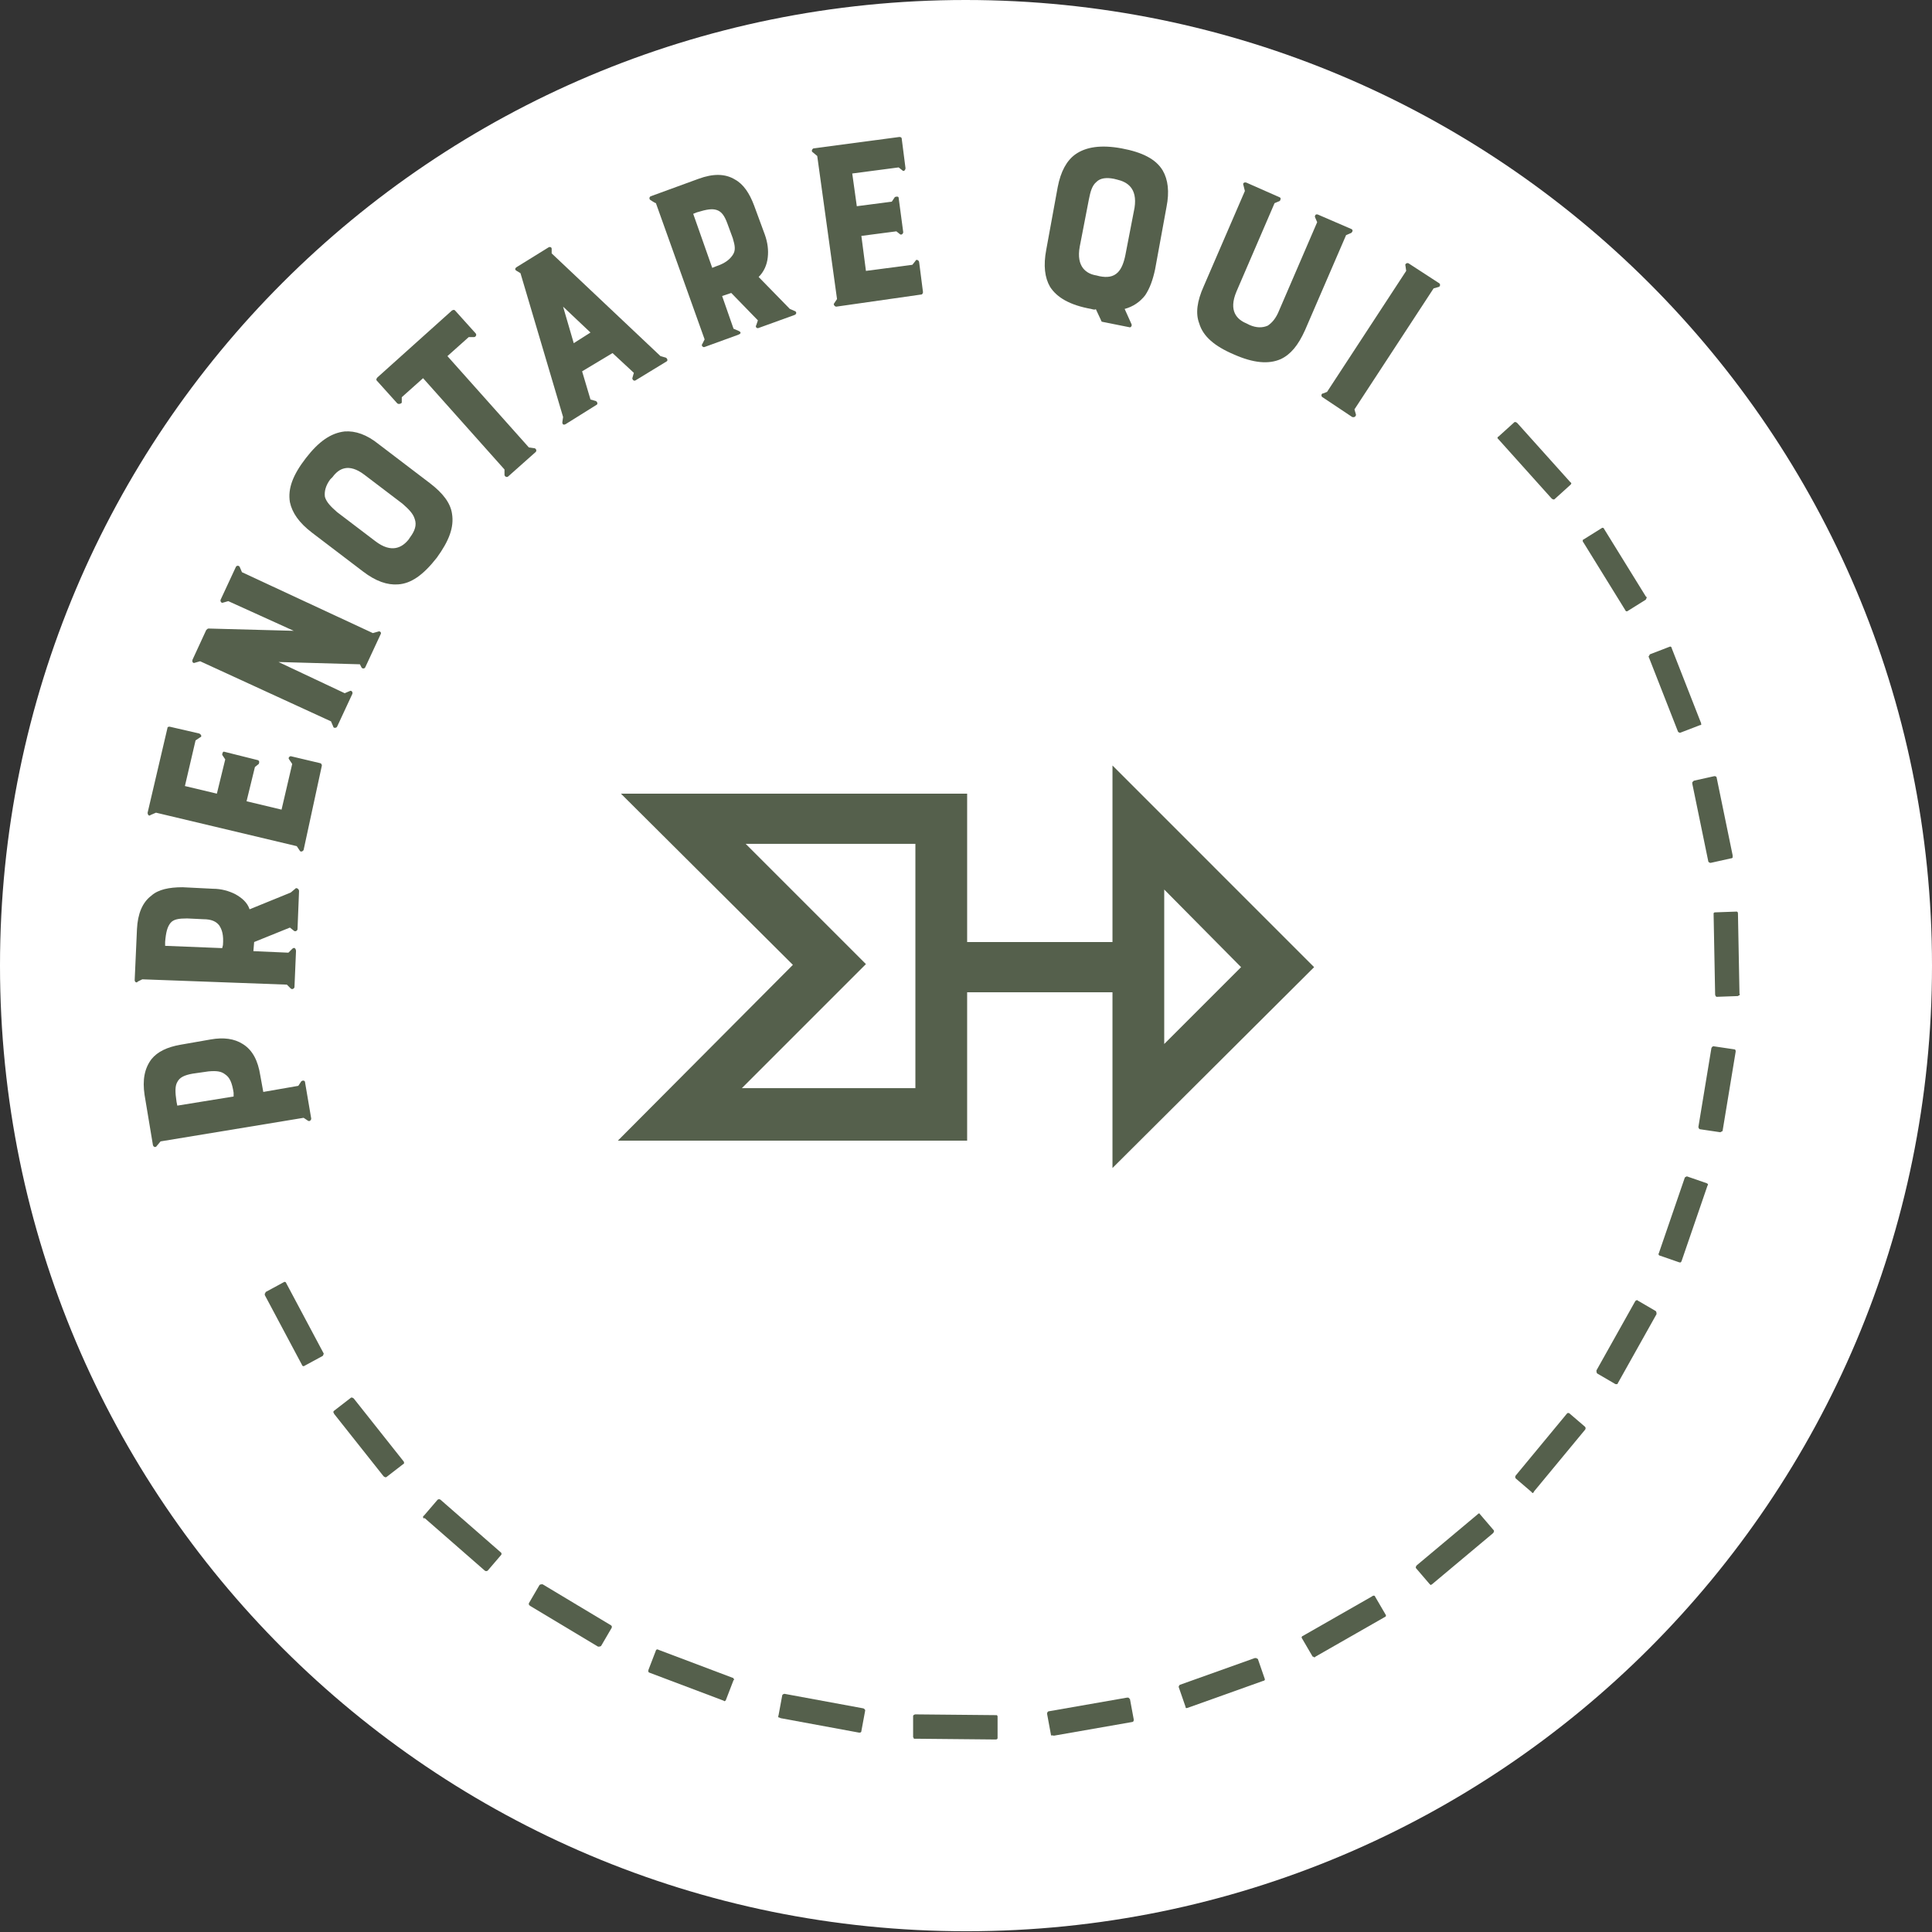 <?xml version="1.0" encoding="utf-8"?>
<!-- Generator: Adobe Illustrator 27.2.0, SVG Export Plug-In . SVG Version: 6.00 Build 0)  -->
<svg version="1.1" id="Gruppe_67" xmlns="http://www.w3.org/2000/svg" xmlns:xlink="http://www.w3.org/1999/xlink" x="0px" y="0px"
	 width="253.9px" height="253.9px" viewBox="0 0 253.9 253.9" style="enable-background:new 0 0 253.9 253.9;" xml:space="preserve"
	>
<rect x="0" y="0" width="253.9" height="253.9" fill="#333333" stroke="none"/>
<style type="text/css">
	.st0{fill:#FFFFFF;}
	.st1{fill:#55604C;}
</style>
<g>
	<path class="st0" d="M253.9,126.9c0,70.1-56.8,126.9-126.9,126.9S0,197.1,0,126.9S56.8,0,126.9,0S253.9,56.8,253.9,126.9"/>
	<path class="st1" d="M172.7,127.1l-26.5,26.4v-23.1h-19.1v19.5H81.2l23-23.1l-22.6-22.5h45.5v19.5h19.1v-23.2L172.7,127.1
		L172.7,127.1z M120.3,143v-32.1H98l15.8,15.8L97.5,143C97.5,143,120.3,143,120.3,143z M153,116.9v20.3l10.1-10.1
		C163.1,127.1,153,116.9,153,116.9z"/>
	<g>
		<path class="st1" d="M39.2,142.7l0.4-0.6c0.1-0.1,0.5-0.2,0.5,0.2l0.8,4.7c0,0.2-0.2,0.4-0.4,0.3l-0.6-0.4L21.1,150l-0.5,0.6
			c-0.1,0.2-0.4,0.2-0.5-0.1l-1.1-6.6c-0.3-2,0-3.5,0.9-4.7c0.8-1,2.1-1.6,3.8-1.9l4-0.7c1.7-0.3,3.1-0.1,4.2,0.6
			c1.3,0.8,2,2.2,2.3,4.1l0.4,2.2L39.2,142.7L39.2,142.7z M30.7,143.6c-0.2-1.3-0.5-2-1.1-2.4c-0.5-0.4-1.1-0.5-2.2-0.4l-2.1,0.3
			c-1.1,0.2-1.7,0.5-2,1.1c-0.3,0.5-0.3,1.3-0.1,2.6l0.1,0.5l7.4-1.2L30.7,143.6L30.7,143.6z"/>
		<path class="st1" d="M18.1,129c-0.1,0.2-0.4,0.1-0.4-0.2l0.3-6.7c0.1-2,0.7-3.5,1.9-4.4c0.9-0.8,2.3-1.1,4.1-1.1l4,0.2
			c1.1,0,2.1,0.3,2.9,0.7c0.9,0.5,1.6,1.1,1.9,2l5.4-2.2l0.6-0.5c0.1-0.2,0.5,0,0.5,0.3l-0.2,5c0,0.2-0.3,0.4-0.5,0.2l-0.5-0.4
			l-4.7,1.9l-0.1,1.2l4.6,0.2l0.5-0.5c0.3-0.3,0.5,0,0.5,0.3l-0.2,4.7c0,0.2-0.3,0.4-0.5,0.2l-0.5-0.5l-19-0.7L18.1,129L18.1,129z
			 M29.3,124.2c0.1-1.3-0.1-2-0.5-2.6c-0.4-0.5-1-0.8-2.1-0.8l-2.1-0.1c-1.1,0-1.8,0.1-2.2,0.6c-0.4,0.5-0.6,1.2-0.7,2.5v0.5
			l7.5,0.3L29.3,124.2L29.3,124.2z"/>
		<path class="st1" d="M39.9,111.7c-0.1,0.2-0.4,0.3-0.5,0.1l-0.4-0.6l-18.5-4.4l-0.7,0.3c-0.2,0.2-0.4,0-0.4-0.3l2.6-11.1
			c0-0.2,0.2-0.2,0.3-0.2l3.9,0.9c0.2,0.1,0.4,0.4,0.1,0.5l-0.6,0.4l-1.4,6l4.2,1l1.1-4.5l-0.4-0.6c0-0.2,0.1-0.5,0.3-0.4l4.4,1.1
			c0.2,0.1,0.2,0.3,0.1,0.5l-0.5,0.4l-1.1,4.5l4.6,1.1l1.4-6l-0.4-0.6c-0.2-0.2,0.1-0.5,0.3-0.4l3.8,0.9c0.1,0,0.2,0.2,0.2,0.3
			L39.9,111.7L39.9,111.7z"/>
		<path class="st1" d="M26.3,86.9l-0.7,0.2c-0.2,0.1-0.4-0.1-0.3-0.4l1.8-3.9c0.1-0.1,0.2-0.2,0.3-0.2l11.2,0.3L30,79l-0.7,0.2
			c-0.2,0.1-0.4-0.2-0.3-0.4l2-4.3c0.1-0.2,0.4-0.2,0.5,0l0.3,0.7l17.2,8l0.7-0.2c0.2-0.1,0.5,0.1,0.3,0.4l-2,4.3
			c-0.1,0.2-0.4,0.2-0.5,0l-0.2-0.4L36.6,87l8.7,4.1l0.7-0.3c0.2-0.1,0.4,0.2,0.3,0.4l-2,4.3c-0.1,0.2-0.5,0.2-0.5,0l-0.3-0.7
			L26.3,86.9L26.3,86.9z"/>
		<path class="st1" d="M52.3,76.8c-1.4,0.1-2.9-0.4-4.6-1.7L41,70c-1.7-1.3-2.6-2.6-2.9-4c-0.3-1.8,0.4-3.6,2.1-5.8
			c1.7-2.2,3.3-3.3,5.1-3.5c1.4-0.1,2.9,0.4,4.5,1.7l6.7,5.1c1.7,1.3,2.7,2.6,2.9,4c0.3,1.8-0.4,3.6-2,5.8
			C55.6,75.6,54,76.7,52.3,76.8L52.3,76.8z M43.7,62.7L43.4,63c-0.6,0.8-0.8,1.6-0.7,2.3c0.2,0.7,0.8,1.3,1.6,2l5,3.8
			c2.2,1.7,3.6,0.8,4.4-0.2l0.2-0.3c0.6-0.8,0.9-1.6,0.6-2.4c-0.2-0.7-0.8-1.3-1.6-2l-5-3.8C45.8,60.8,44.5,61.6,43.7,62.7
			L43.7,62.7z"/>
		<path class="st1" d="M52.2,53l-2.7-3c-0.1-0.1,0-0.3,0.1-0.4l9.8-8.8c0.2-0.1,0.3-0.1,0.4,0l2.7,3c0.2,0.2,0,0.5-0.2,0.5h-0.7
			l-2.8,2.5l10.7,12l0.7,0.1c0.2,0,0.4,0.3,0.2,0.5l-3.6,3.2c-0.2,0.2-0.5,0-0.5-0.2v-0.7l-10.7-12l-2.8,2.5l0,0.7
			C52.8,53,52.4,53.2,52.2,53L52.2,53z"/>
		<path class="st1" d="M73.9,55.5l0.1-0.7l-5.6-18.9l-0.5-0.3c-0.2-0.1-0.3-0.3,0-0.5l4.2-2.6c0.2-0.1,0.4,0,0.4,0.2l0,0.6
			l14.3,13.5l0.7,0.2c0.2,0.1,0.3,0.4,0.1,0.5l-4.1,2.5c-0.2,0.1-0.4-0.1-0.4-0.3l0.2-0.7l-2.8-2.6l-4,2.4l1.1,3.7l0.7,0.2
			c0.2,0.1,0.3,0.4,0.1,0.5l-4,2.5C74.1,55.9,73.9,55.8,73.9,55.5L73.9,55.5z M77.6,43.7L74,40.3l1.4,4.8L77.6,43.7L77.6,43.7z"/>
		<path class="st1" d="M85.5,26.3c-0.2-0.1-0.2-0.4,0-0.5l6.3-2.3c1.9-0.7,3.5-0.7,4.8,0.1c1.1,0.6,1.9,1.8,2.5,3.4l1.4,3.8
			c0.4,1.1,0.5,2.1,0.4,3c-0.1,1-0.5,1.9-1.2,2.6l4.1,4.2l0.7,0.3c0.2,0.1,0.2,0.4-0.1,0.5l-4.7,1.7c-0.2,0.1-0.5-0.1-0.3-0.4
			l0.2-0.6l-3.5-3.6l-1.2,0.4l1.5,4.3l0.7,0.3c0.4,0.2,0.2,0.4-0.1,0.5l-4.4,1.6c-0.2,0.1-0.5-0.2-0.3-0.4l0.3-0.6l-6.4-17.9
			C86.1,26.7,85.5,26.3,85.5,26.3z M94.1,35c1.2-0.4,1.8-0.9,2.2-1.5c0.4-0.6,0.3-1.2,0-2.2l-0.7-1.9c-0.4-1.1-0.8-1.6-1.4-1.8
			c-0.6-0.2-1.3-0.1-2.6,0.3l-0.5,0.2l2.5,7.1C93.6,35.2,94.1,35,94.1,35z"/>
		<path class="st1" d="M109.9,40.3c-0.2,0-0.4-0.3-0.3-0.4l0.4-0.6l-2.6-18.8l-0.6-0.5c-0.2-0.1-0.1-0.4,0.1-0.5l11.3-1.5
			c0.2,0,0.3,0.1,0.3,0.2l0.5,3.9c0,0.2-0.2,0.5-0.4,0.3l-0.5-0.4l-6.1,0.8l0.6,4.3l4.6-0.6l0.4-0.6c0.2-0.1,0.5-0.1,0.5,0.1
			l0.6,4.5c0,0.2-0.2,0.4-0.4,0.3l-0.5-0.4l-4.6,0.6l0.6,4.6l6.1-0.8l0.4-0.5c0.1-0.3,0.5-0.1,0.5,0.2l0.5,3.9
			c0,0.1-0.1,0.3-0.2,0.3L109.9,40.3L109.9,40.3z"/>
		<path class="st1" d="M143.4,40.6c-2.8-0.5-4.5-1.5-5.4-2.9c-0.7-1.2-0.9-2.8-0.5-4.9l1.5-8.2c0.4-2.1,1.2-3.5,2.3-4.3
			c1.4-1,3.4-1.3,6.1-0.8c2.7,0.5,4.5,1.4,5.4,2.9c0.7,1.2,0.9,2.8,0.5,4.8l-1.5,8.2c-0.3,1.4-0.7,2.5-1.3,3.4
			c-0.7,0.9-1.6,1.5-2.7,1.8l0.9,2c0.1,0.2-0.1,0.5-0.3,0.4l-3.5-0.7c-0.1,0-0.2-0.1-0.2-0.2l-0.7-1.5
			C144,40.8,143.4,40.6,143.4,40.6z M146.8,23.6l-0.4-0.1c-1-0.2-1.8-0.1-2.3,0.4c-0.6,0.5-0.8,1.3-1,2.3l-1.2,6.2
			c-0.5,2.7,0.9,3.6,2.2,3.8l0.4,0.1c1,0.2,1.8,0.1,2.4-0.5c0.5-0.5,0.8-1.3,1-2.3l1.2-6.2C149.5,24.7,148.1,23.9,146.8,23.6
			L146.8,23.6z"/>
		<path class="st1" d="M163.4,24.3c-0.1-0.2,0.1-0.4,0.4-0.3l4.3,1.9c0.3,0.1,0.2,0.3,0.1,0.5l-0.7,0.3l-5,11.6
			c-1.1,2.6,0.1,3.7,1.3,4.2l0.4,0.2c0.9,0.4,1.7,0.4,2.4,0.1c0.6-0.4,1.1-1,1.5-2l5-11.6l-0.3-0.7c0-0.2,0.1-0.4,0.4-0.3l4.4,1.9
			c0.2,0.1,0.2,0.3,0,0.5l-0.7,0.3l-5.4,12.5c-0.9,2-1.9,3.2-3.2,3.8c-1.6,0.7-3.6,0.5-6.1-0.6c-2.6-1.1-4.1-2.4-4.6-4.1
			c-0.5-1.3-0.3-2.9,0.6-4.9l5.4-12.5L163.4,24.3L163.4,24.3z"/>
		<path class="st1" d="M174.4,51.5l10.4-15.9l-0.1-0.7c-0.1-0.2,0.2-0.4,0.4-0.3l4,2.6c0.2,0.1,0.2,0.4,0,0.5l-0.7,0.2l-10.4,15.9
			l0.2,0.7c0,0.2-0.2,0.4-0.5,0.3l-3.9-2.6c-0.2-0.1-0.2-0.5,0.1-0.5L174.4,51.5L174.4,51.5z"/>
		<path class="st1" d="M206.5,63.5c0,0.1-0.1,0.2-0.1,0.2l-2.1,1.9c-0.1,0.1-0.3,0-0.4-0.1l-7-7.8c0,0-0.1-0.1-0.1-0.1
			c0-0.1,0-0.2,0.1-0.2l2.1-1.9c0.1-0.1,0.3,0,0.4,0.1l7,7.8C206.4,63.3,206.4,63.4,206.5,63.5L206.5,63.5z"/>
		<path class="st1" d="M216.4,78.6c-0.1,0.1-0.1,0.2-0.1,0.2l-2.4,1.5c-0.1,0.1-0.3,0-0.3-0.1l-5.5-8.9c0,0-0.1-0.1-0.1-0.2
			c0-0.1,0-0.2,0.1-0.2l2.4-1.5c0.1-0.1,0.3,0,0.3,0.1l5.5,8.9C216.4,78.4,216.4,78.5,216.4,78.6z"/>
		<path class="st1" d="M223.6,95.2c-0.1,0.1-0.1,0.1-0.2,0.1l-2.6,1c-0.1,0-0.3-0.1-0.3-0.2l-3.8-9.7c0,0-0.1-0.1,0-0.2
			c0.1-0.1,0.1-0.2,0.1-0.2l2.6-1c0.2-0.1,0.3,0.1,0.3,0.2l3.8,9.7C223.6,95,223.5,95.1,223.6,95.2z"/>
		<path class="st1" d="M227.7,112.7c-0.1,0.1-0.1,0.1-0.2,0.1l-2.7,0.6c-0.1,0-0.3-0.1-0.3-0.2l-2.1-10.2c0,0,0-0.1,0-0.2
			c0.1-0.1,0.1-0.1,0.2-0.2l2.7-0.6c0.2,0,0.3,0.1,0.3,0.2l2.1,10.2C227.7,112.6,227.7,112.7,227.7,112.7L227.7,112.7z"/>
		<path class="st1" d="M228.6,130.8c-0.1,0-0.2,0.1-0.2,0.1l-2.8,0.1c-0.1,0-0.2-0.2-0.2-0.3l-0.2-10.5c0,0,0-0.1,0-0.2
			c0.1-0.1,0.1-0.1,0.2-0.1l2.8-0.1c0.2,0,0.2,0.2,0.2,0.3l0.2,10.5C228.7,130.6,228.6,130.7,228.6,130.8z"/>
		<path class="st1" d="M226.3,148.7c-0.1,0-0.2,0.1-0.2,0.1l-2.7-0.4c-0.1,0-0.2-0.2-0.2-0.3l1.7-10.3c0,0,0-0.1,0.1-0.2
			c0.1-0.1,0.1-0.1,0.2-0.1l2.7,0.4c0.2,0,0.2,0.2,0.2,0.3l-1.7,10.3C226.4,148.6,226.4,148.6,226.3,148.7L226.3,148.7z"/>
		<path class="st1" d="M220.9,165.9c-0.1,0-0.2,0-0.2,0l-2.6-0.9c-0.1,0-0.2-0.2-0.1-0.3l3.4-9.9c0,0,0-0.1,0.1-0.1
			c0.1-0.1,0.2-0.1,0.2-0.1l2.6,0.9c0.2,0.1,0.2,0.2,0.1,0.3l-3.4,9.9C221,165.8,220.9,165.8,220.9,165.9L220.9,165.9z"/>
		<path class="st1" d="M212.5,181.9c-0.1,0-0.2,0-0.2,0l-2.4-1.4c-0.1-0.1-0.1-0.3-0.1-0.4l5.1-9.1c0,0,0.1-0.1,0.1-0.1
			c0.1,0,0.2-0.1,0.2,0l2.4,1.4c0.1,0.1,0.1,0.3,0.1,0.4l-5.1,9.1C212.6,181.8,212.6,181.9,212.5,181.9L212.5,181.9z"/>
		<path class="st1" d="M201.5,196.2c-0.1,0-0.2,0-0.2-0.1l-2.1-1.8c-0.1-0.1-0.1-0.3,0-0.4l6.7-8.1c0,0,0.1-0.1,0.1-0.1
			c0.1,0,0.2,0,0.2,0l2.1,1.8c0.1,0.1,0.1,0.3,0,0.4l-6.7,8.1C201.6,196.1,201.5,196.1,201.5,196.2z"/>
		<path class="st1" d="M188.1,208.3c-0.1,0-0.2-0.1-0.2-0.1l-1.8-2.1c-0.1-0.1,0-0.3,0.1-0.4l8-6.7c0,0,0.1-0.1,0.1-0.1
			c0.1,0,0.2,0,0.2,0.1l1.8,2.1c0.1,0.1,0,0.3-0.1,0.4l-8,6.7C188.2,208.2,188.1,208.2,188.1,208.3L188.1,208.3z"/>
		<path class="st1" d="M172.7,217.8c-0.1-0.1-0.2-0.1-0.2-0.1l-1.4-2.4c-0.1-0.1,0-0.3,0.1-0.3l9.1-5.2c0,0,0.1-0.1,0.2-0.1
			c0.1,0,0.2,0,0.2,0.1l1.4,2.4c0.1,0.1,0,0.3-0.1,0.3l-9.1,5.2C172.8,217.8,172.8,217.8,172.7,217.8z"/>
		<path class="st1" d="M155.9,224.5c-0.1-0.1-0.1-0.1-0.1-0.2l-0.9-2.6c0-0.1,0.1-0.3,0.2-0.3l9.8-3.5c0,0,0.1,0,0.2,0
			c0.1,0.1,0.2,0.1,0.2,0.1l0.9,2.6c0.1,0.2-0.1,0.3-0.2,0.3l-9.8,3.5C156,224.5,156,224.4,155.9,224.5L155.9,224.5z"/>
		<path class="st1" d="M138.2,228.1c-0.1-0.1-0.1-0.1-0.1-0.2l-0.5-2.7c0-0.1,0.1-0.3,0.2-0.3l10.3-1.8c0,0,0.1,0,0.2,0
			c0.1,0.1,0.1,0.1,0.2,0.2l0.5,2.7c0,0.2-0.1,0.3-0.2,0.3l-10.3,1.8C138.4,228.1,138.3,228,138.2,228.1z"/>
		<path class="st1" d="M120.1,228.5c0-0.1-0.1-0.2-0.1-0.2l0-2.8c0-0.1,0.2-0.2,0.3-0.2l10.5,0.1c0,0,0.1,0,0.2,0
			c0.1,0.1,0.1,0.1,0.1,0.2l0,2.8c0,0.2-0.2,0.2-0.3,0.2l-10.5-0.1C120.2,228.5,120.2,228.5,120.1,228.5L120.1,228.5z"/>
		<path class="st1" d="M102.3,225.7c0-0.1-0.1-0.2,0-0.2l0.5-2.7c0-0.1,0.2-0.2,0.3-0.2l10.3,1.9c0,0,0.1,0,0.2,0.1
			c0.1,0.1,0.1,0.1,0.1,0.2l-0.5,2.7c0,0.2-0.2,0.2-0.3,0.2l-10.3-1.9C102.4,225.7,102.4,225.7,102.3,225.7L102.3,225.7z"/>
		<path class="st1" d="M85.2,219.7c0-0.1,0-0.2,0-0.2l1-2.6c0-0.1,0.2-0.2,0.3-0.1l9.8,3.7c0,0,0.1,0,0.1,0.1c0.1,0.1,0.1,0.2,0,0.2
			l-1,2.6c-0.1,0.2-0.2,0.2-0.3,0.1l-9.8-3.7C85.3,219.8,85.3,219.8,85.2,219.7z"/>
		<path class="st1" d="M69.5,210.9c0-0.1,0-0.2,0-0.2l1.4-2.4c0.1-0.1,0.3-0.1,0.4-0.1l9,5.4c0,0,0.1,0.1,0.1,0.1c0,0.1,0,0.2,0,0.2
			l-1.4,2.4c-0.1,0.1-0.3,0.1-0.4,0.1l-9-5.4C69.6,211,69.6,210.9,69.5,210.9L69.5,210.9z"/>
		<path class="st1" d="M55.6,199.4c0-0.1,0-0.2,0.1-0.2l1.8-2.1c0.1-0.1,0.3-0.1,0.4,0l7.9,6.9c0,0,0.1,0.1,0.1,0.1
			c0,0.1,0,0.2,0,0.2l-1.8,2.1c-0.1,0.1-0.3,0.1-0.4,0l-7.9-6.9C55.7,199.6,55.6,199.5,55.6,199.4L55.6,199.4z"/>
		<path class="st1" d="M43.8,185.6c0-0.1,0.1-0.2,0.1-0.2l2.2-1.7c0.1-0.1,0.3,0,0.4,0.1L53,192c0,0,0.1,0.1,0.1,0.2
			c0,0.1,0,0.2-0.1,0.2l-2.2,1.7c-0.1,0.1-0.3,0-0.4-0.1l-6.5-8.2C43.9,185.8,43.9,185.7,43.8,185.6z"/>
		<path class="st1" d="M34.8,170c0.1-0.1,0.1-0.1,0.1-0.2l2.4-1.3c0.1-0.1,0.3,0,0.3,0.1l4.9,9.2c0,0,0.1,0.1,0,0.2
			c0,0.1-0.1,0.2-0.1,0.2l-2.4,1.3c-0.1,0.1-0.3,0-0.3-0.1l-4.9-9.2C34.8,170.1,34.8,170.1,34.8,170z"/>
	</g>
</g>
</svg>
